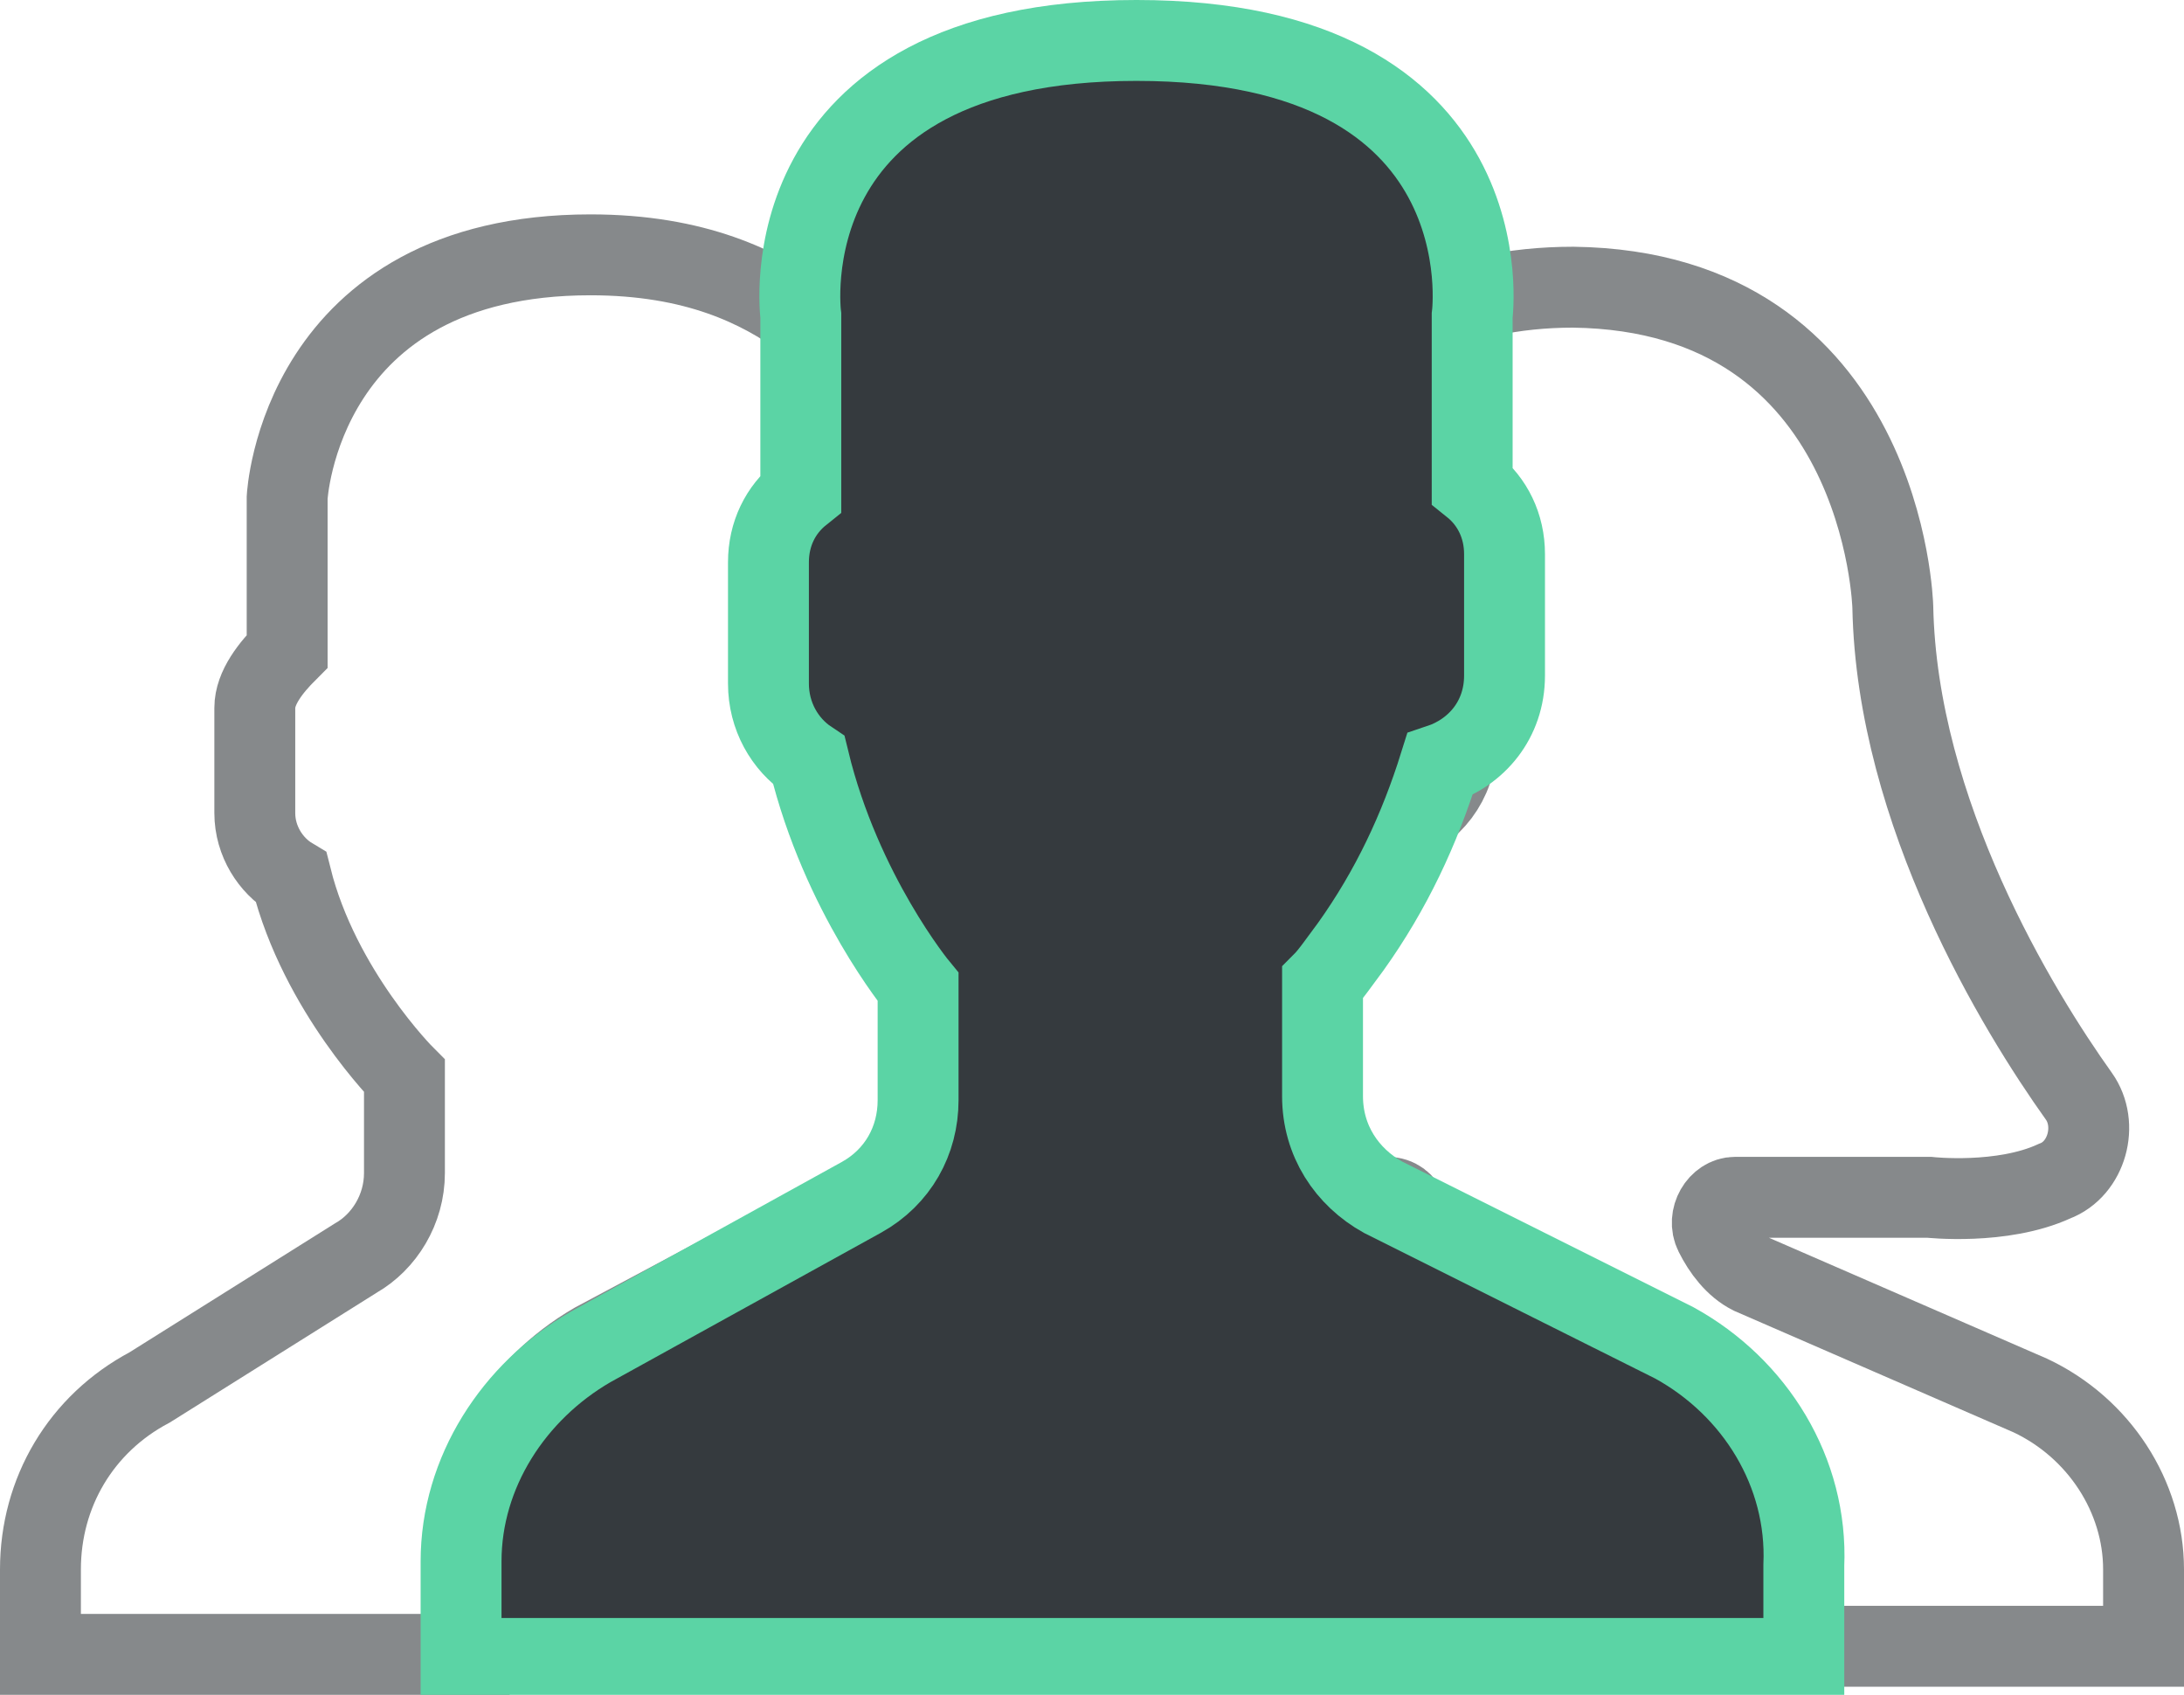 <?xml version="1.0" encoding="utf-8"?>
<!-- Generator: Adobe Illustrator 19.0.0, SVG Export Plug-In . SVG Version: 6.00 Build 0)  -->
<svg version="1.1" id="User_Interface" xmlns="http://www.w3.org/2000/svg" xmlns:xlink="http://www.w3.org/1999/xlink" x="0px"
	 y="0px" viewBox="0 0 54 41.9" style="enable-background:new 0 0 54 41.9;" xml:space="preserve">
<style type="text/css">
	.st0{fill:none;stroke:#86898B;stroke-width:2;stroke-miterlimit:10;}
	.st1{fill:none;stroke:#86898B;stroke-width:2;stroke-linecap:round;stroke-miterlimit:10;}
	.st2{fill:#353A3E;stroke:#5BD4A5;stroke-width:2;stroke-linecap:round;stroke-miterlimit:10;}
</style>
<g>
	<path class="st0" d="M50.2,34.5l-6.9-3c-0.4-0.2-0.7-0.6-0.9-1c-0.2-0.4,0.1-0.9,0.5-0.9h4.8c0,0,1.8,0.2,3.1-0.4
		c0.8-0.3,1.1-1.4,0.6-2.1c-1.5-2.1-4.5-7-4.6-12.1c0,0-0.2-7.8-7.9-7.9c-1.5,0-2.8,0.3-3.8,0.8c0.3,1.1,0.2,1.9,0.2,1.9V14
		c0.4,0.4,0.7,0.9,0.7,1.6v2.8c0,0.9-0.6,1.7-1.5,2c-0.5,1.5-1.2,2.9-2.1,4.2c-0.2,0.3-0.4,0.6-0.6,0.8V28c0,0.6,0.2,1.2,0.6,1.6
		h1.9c0.5,0,0.7,0.6,0.3,0.9c-0.1,0.1-0.3,0.2-0.4,0.3l5.7,2.8c1.9,1,3.1,2.9,3.1,5v2.1H53v-1.9C53,37,51.9,35.3,50.2,34.5z"/>
	<path class="st1" d="M14.7,33.2l4.5-2.4c0,0,0,0,0,0l2.2-1.2c0.9-0.5,1.4-1.4,1.4-2.4v-2.8c0,0-0.8-1-1.6-2.5h0c0,0,0,0,0,0
		c-0.1-0.2-0.2-0.4-0.3-0.6c0,0,0-0.1,0-0.1c-0.1-0.2-0.2-0.5-0.3-0.7c0,0,0,0,0,0c-0.1-0.2-0.2-0.4-0.2-0.7c0-0.1,0-0.1-0.1-0.2
		c-0.1-0.3-0.1-0.5-0.2-0.8c-0.6-0.4-1-1.1-1-1.9v-3c0-0.7,0.3-1.3,0.8-1.7V7.9c-1.1-0.8-2.7-1.6-5.3-1.6c-7.2,0-7.5,6-7.5,6v3.8
		c-0.4,0.4-0.8,0.9-0.8,1.4v2.6c0,0.7,0.4,1.3,0.9,1.6c0.7,2.8,2.8,4.9,2.8,4.9V29c0,0.9-0.5,1.7-1.2,2.1l-5.1,3.2
		C2,35.2,1,36.9,1,38.8v2.1h10.6v-2.4C11.6,36.3,12.8,34.3,14.7,33.2z"/>
	<path class="st2" d="M41.4,33.2l-7.2-3.6c-0.9-0.5-1.5-1.4-1.5-2.5v-2.8c0.2-0.2,0.4-0.5,0.7-0.9c1-1.4,1.7-2.9,2.2-4.5
		c0.9-0.3,1.6-1.1,1.6-2.2v-3c0-0.7-0.3-1.3-0.8-1.7V7.8c0,0,0.9-6.8-8.3-6.8c-9.2,0-8.3,6.8-8.3,6.8v4.4c-0.5,0.4-0.8,1-0.8,1.7v3
		c0,0.8,0.4,1.5,1,1.9c0.8,3.3,2.7,5.6,2.7,5.6v2.8c0,1-0.5,1.9-1.4,2.4l-6.7,3.7c-1.9,1.1-3.2,3.1-3.2,5.3v2.4h33.2v-2.3
		C44.7,36.4,43.4,34.3,41.4,33.2z"/>
</g>
</svg>
